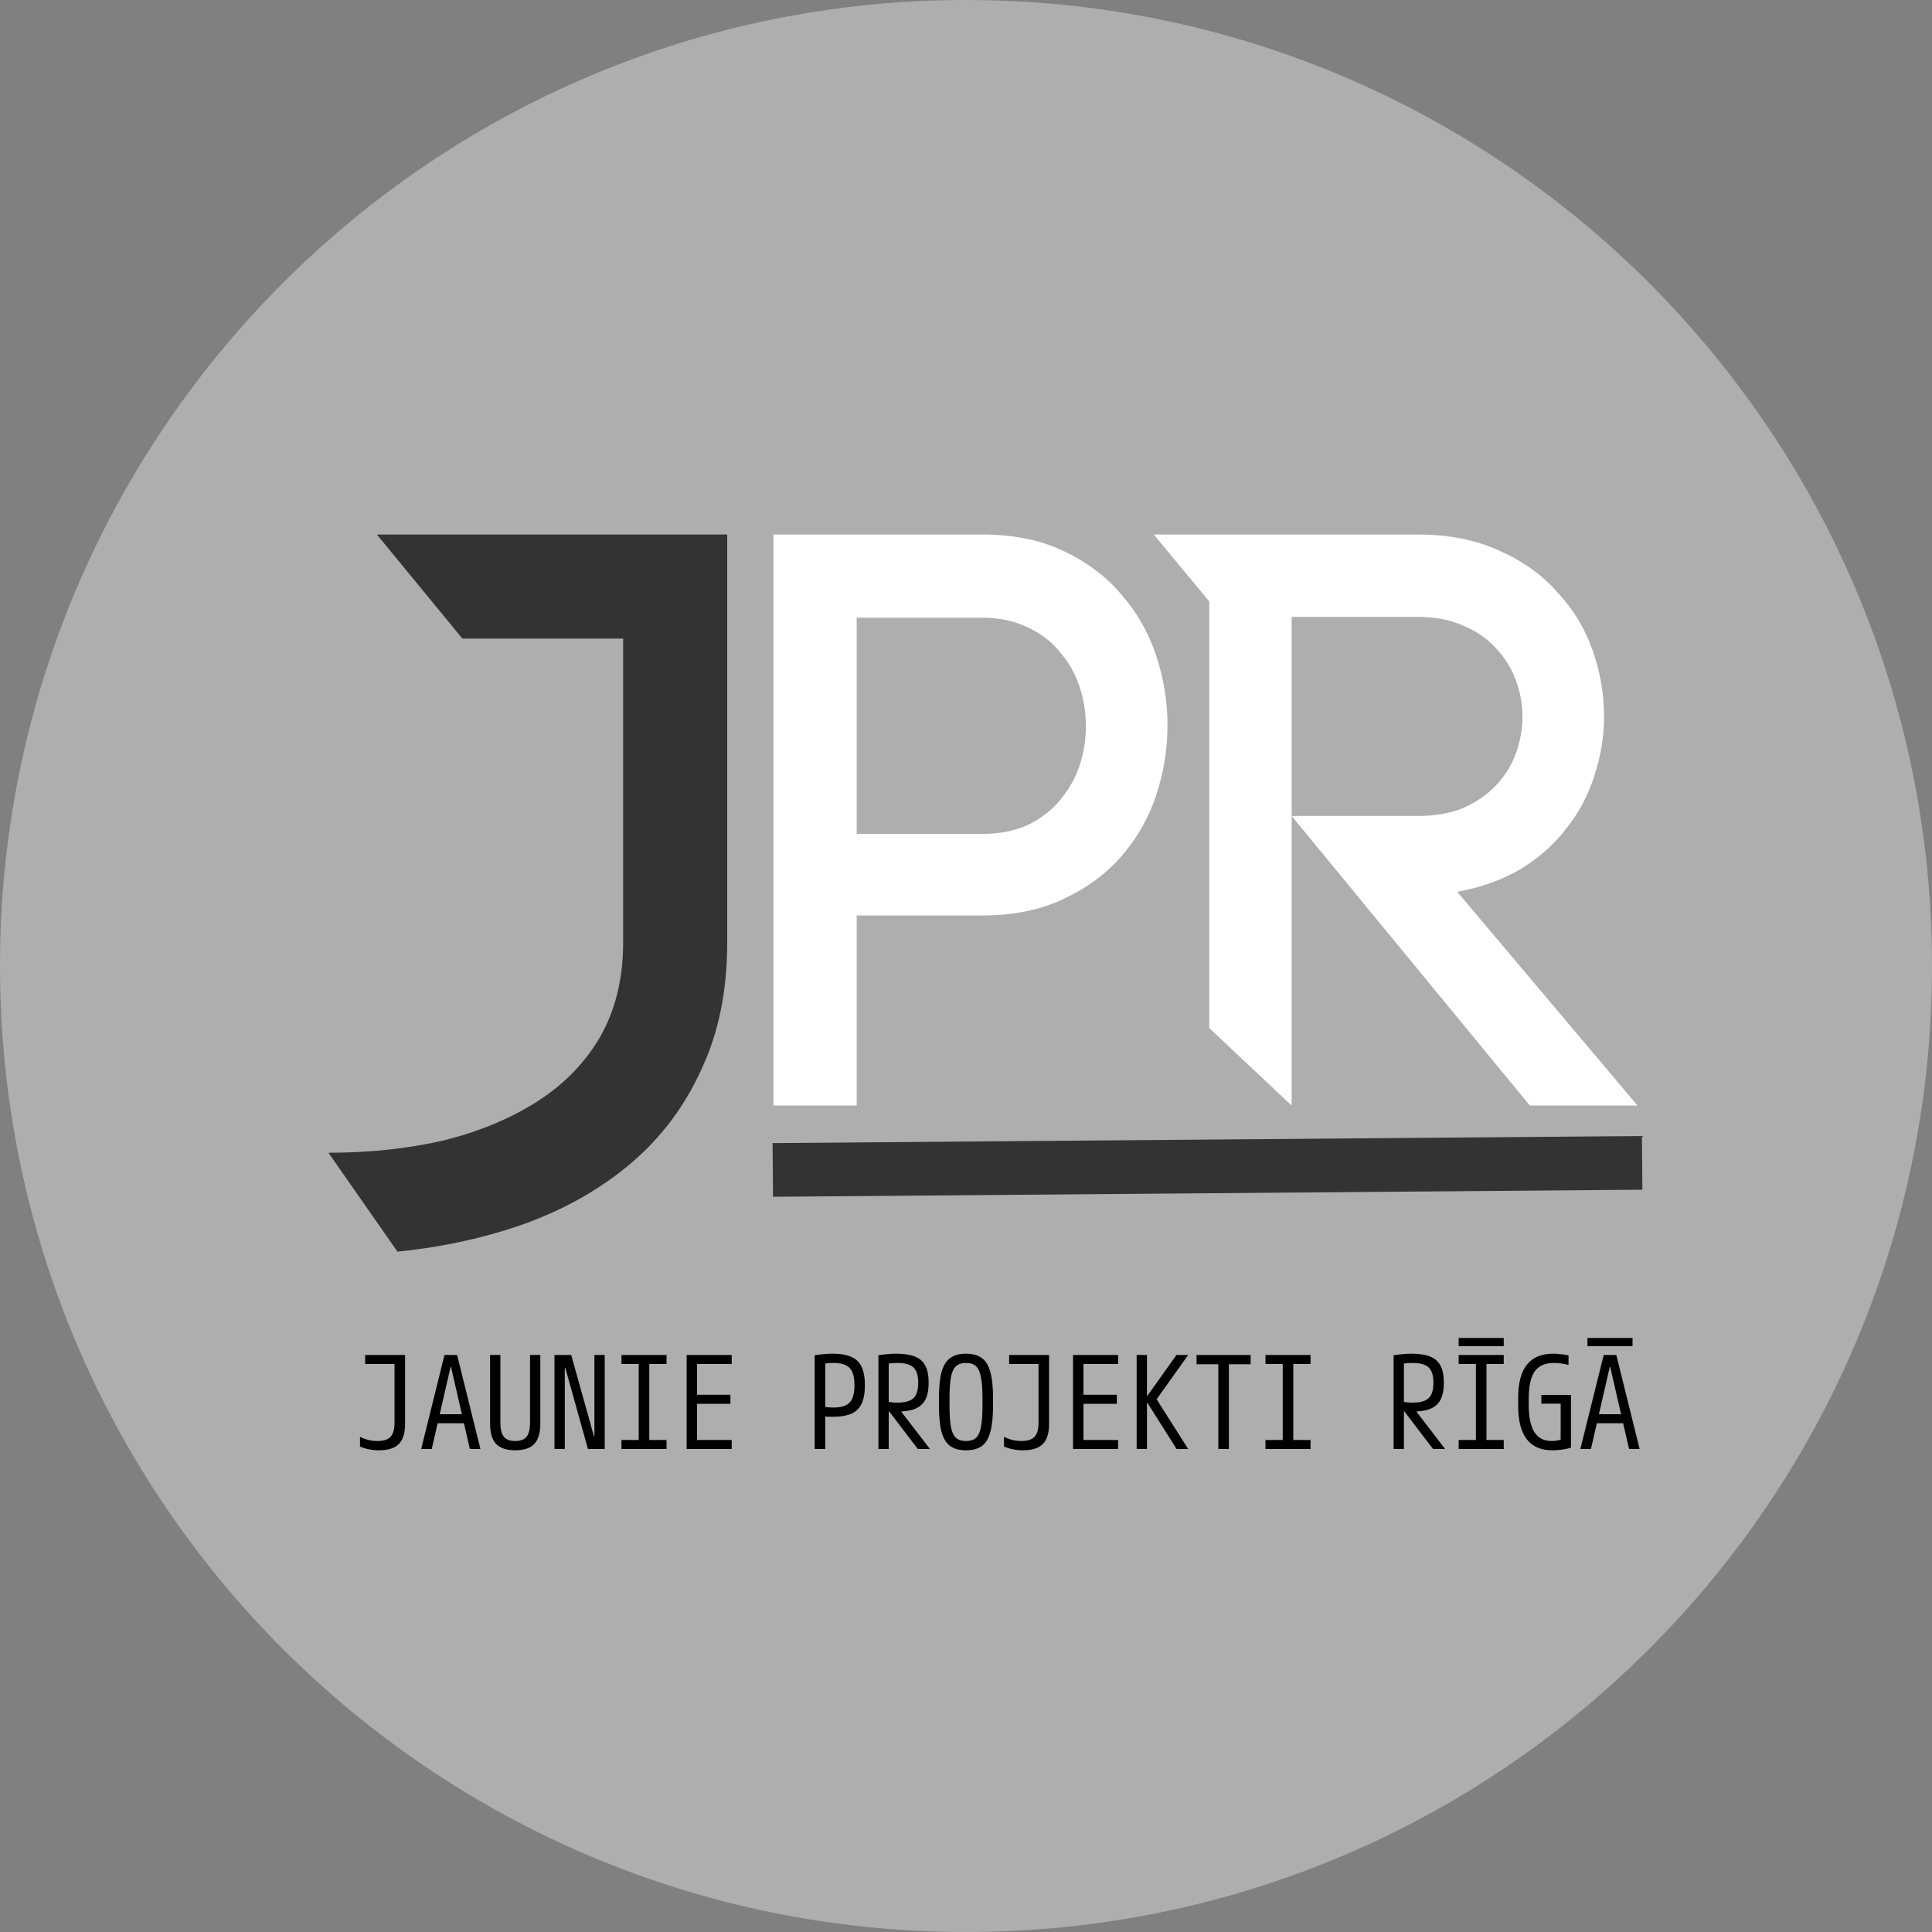<?xml version="1.0" encoding="UTF-8"?> <svg xmlns="http://www.w3.org/2000/svg" width="180" height="180" viewBox="0 0 180 180" fill="none"><rect x="0" y="0" width="180" height="180" fill="#808080" stroke="none"/> <path d="M90 180C139.706 180 180 139.706 180 90C180 40.294 139.706 0 90 0C40.294 0 0 40.294 0 90C0 139.706 40.294 180 90 180Z" fill="#AEAEAE"></path> <path d="M72 109L152.997 108.341" stroke="#333333" stroke-width="5"></path> <path d="M67.752 87.816C67.752 92.296 66.952 96.232 65.352 99.624C63.816 103.016 61.672 105.896 58.92 108.264C56.168 110.632 52.904 112.52 49.128 113.928C45.416 115.272 41.384 116.168 37.032 116.616L30.6 107.4C34.44 107.4 38.024 107.016 41.352 106.248C44.68 105.416 47.592 104.2 50.088 102.6C52.584 101 54.536 98.984 55.944 96.552C57.352 94.056 58.056 91.144 58.056 87.816V59.496H43.08L35.112 49.8H39.816H41.736H67.752V87.816Z" fill="#333333"></path> <path d="M91.52 49.8C94.408 49.8 96.916 50.307 99.044 51.32C101.223 52.333 103.021 53.676 104.44 55.348C105.909 57.02 106.999 58.92 107.708 61.048C108.417 63.176 108.772 65.355 108.772 67.584C108.772 69.813 108.417 71.992 107.708 74.12C106.999 76.248 105.909 78.148 104.44 79.82C103.021 81.441 101.223 82.759 99.044 83.772C96.916 84.785 94.408 85.292 91.52 85.292H79.816V103H72.064V49.8H91.52ZM91.52 77.692C93.141 77.692 94.56 77.413 95.776 76.856C96.992 76.248 97.98 75.488 98.74 74.576C99.551 73.613 100.159 72.549 100.564 71.384C100.969 70.168 101.172 68.927 101.172 67.66C101.172 66.393 100.969 65.152 100.564 63.936C100.159 62.72 99.551 61.656 98.74 60.744C97.98 59.781 96.992 59.021 95.776 58.464C94.56 57.856 93.141 57.552 91.52 57.552H79.816V77.692H91.52ZM120.339 76.02H132.119C133.741 76.02 135.159 75.767 136.375 75.26C137.591 74.703 138.605 73.993 139.415 73.132C140.226 72.271 140.834 71.283 141.239 70.168C141.645 69.053 141.847 67.913 141.847 66.748C141.847 65.633 141.645 64.519 141.239 63.404C140.834 62.289 140.226 61.301 139.415 60.44C138.605 59.528 137.591 58.819 136.375 58.312C135.159 57.755 133.741 57.476 132.119 57.476H120.339V103L112.663 95.78V56.032L107.495 49.8H132.119C135.007 49.8 137.541 50.307 139.719 51.32C141.898 52.283 143.697 53.575 145.115 55.196C146.585 56.767 147.674 58.565 148.383 60.592C149.093 62.619 149.447 64.671 149.447 66.748C149.447 68.623 149.143 70.472 148.535 72.296C147.978 74.069 147.117 75.691 145.951 77.16C144.837 78.629 143.418 79.896 141.695 80.96C139.973 81.973 137.997 82.683 135.767 83.088L152.563 103H142.531L120.339 76.02Z" fill="white"></path> <path d="M35.304 135.12C34.96 135.12 34.644 135.088 34.356 135.024C34.068 134.968 33.796 134.884 33.54 134.772V133.872C33.788 133.992 34.048 134.088 34.32 134.16C34.6 134.224 34.888 134.256 35.184 134.256C35.744 134.256 36.144 134.124 36.384 133.86C36.632 133.596 36.756 133.168 36.756 132.576V127.08H34.02V126.24H37.74V132.66C37.74 133.516 37.548 134.14 37.164 134.532C36.78 134.924 36.16 135.12 35.304 135.12ZM39.24 135L41.412 126.24H42.588L44.76 135H43.776L42.024 127.368H41.976L40.224 135H39.24ZM40.344 132.6V131.76H43.656V132.6H40.344ZM48 135.12C47.2 135.12 46.608 134.924 46.224 134.532C45.848 134.132 45.66 133.508 45.66 132.66V126.24H46.62V132.564C46.62 133.164 46.728 133.596 46.944 133.86C47.16 134.124 47.512 134.256 48 134.256C48.496 134.256 48.848 134.124 49.056 133.86C49.272 133.596 49.38 133.164 49.38 132.564V126.24H50.34V132.66C50.34 133.508 50.152 134.132 49.776 134.532C49.4 134.924 48.808 135.12 48 135.12ZM51.66 135V126.24H53.22L55.332 133.8H55.38V126.24H56.34V135H54.78L52.668 127.44H52.62V135H51.66ZM57.9 135V134.16H59.508V127.08H57.9V126.24H62.1V127.08H60.492V134.16H62.1V135H57.9ZM63.972 135V126.24H68.172V127.08H64.944V129.948H68.052V130.788H64.944V134.16H68.172V135H63.972ZM75.9 126.264C76.252 126.208 76.56 126.172 76.824 126.156C77.096 126.132 77.344 126.12 77.568 126.12C78.296 126.12 78.88 126.22 79.32 126.42C79.76 126.612 80.08 126.924 80.28 127.356C80.48 127.78 80.58 128.348 80.58 129.06C80.58 129.764 80.48 130.332 80.28 130.764C80.08 131.196 79.76 131.512 79.32 131.712C78.88 131.904 78.296 132 77.568 132C77.344 132 77.132 131.992 76.932 131.976C76.732 131.96 76.52 131.936 76.296 131.904L76.608 131.04C76.8 131.072 76.976 131.096 77.136 131.112C77.296 131.128 77.468 131.136 77.652 131.136C78.132 131.136 78.512 131.068 78.792 130.932C79.08 130.796 79.288 130.576 79.416 130.272C79.544 129.968 79.608 129.564 79.608 129.06C79.608 128.548 79.544 128.144 79.416 127.848C79.288 127.544 79.08 127.324 78.792 127.188C78.512 127.052 78.132 126.984 77.652 126.984C77.468 126.984 77.288 126.992 77.112 127.008C76.936 127.024 76.756 127.048 76.572 127.08L76.884 126.744V135H75.9V126.264ZM81.84 126.264C82.192 126.208 82.496 126.172 82.752 126.156C83.016 126.132 83.268 126.12 83.508 126.12C84.236 126.12 84.82 126.212 85.26 126.396C85.7 126.572 86.02 126.86 86.22 127.26C86.42 127.652 86.52 128.172 86.52 128.82C86.52 129.468 86.42 129.992 86.22 130.392C86.02 130.784 85.7 131.072 85.26 131.256C84.82 131.432 84.236 131.52 83.508 131.52C83.292 131.52 83.08 131.512 82.872 131.496C82.672 131.48 82.46 131.456 82.236 131.424L82.548 130.584C82.756 130.616 82.944 130.64 83.112 130.656C83.28 130.672 83.44 130.68 83.592 130.68C84.072 130.68 84.452 130.62 84.732 130.5C85.02 130.38 85.228 130.184 85.356 129.912C85.484 129.64 85.548 129.28 85.548 128.832C85.548 128.376 85.484 128.016 85.356 127.752C85.228 127.48 85.02 127.284 84.732 127.164C84.452 127.044 84.072 126.984 83.592 126.984C83.432 126.984 83.264 126.992 83.088 127.008C82.92 127.016 82.728 127.04 82.512 127.08L82.8 126.744V135H81.84V126.264ZM85.512 135L82.512 131.064H83.616L86.64 135H85.512ZM90 135.12C89.384 135.12 88.892 134.988 88.524 134.724C88.156 134.452 87.888 134.012 87.72 133.404C87.56 132.796 87.48 131.988 87.48 130.98V130.26C87.48 129.244 87.56 128.436 87.72 127.836C87.888 127.228 88.156 126.792 88.524 126.528C88.892 126.256 89.384 126.12 90 126.12C90.616 126.12 91.108 126.256 91.476 126.528C91.844 126.792 92.108 127.228 92.268 127.836C92.436 128.436 92.52 129.244 92.52 130.26V130.98C92.52 131.988 92.436 132.796 92.268 133.404C92.108 134.012 91.844 134.452 91.476 134.724C91.108 134.988 90.616 135.12 90 135.12ZM90 134.256C90.4 134.256 90.708 134.16 90.924 133.968C91.148 133.768 91.304 133.428 91.392 132.948C91.488 132.46 91.536 131.784 91.536 130.92V130.32C91.536 129.456 91.488 128.784 91.392 128.304C91.304 127.816 91.148 127.476 90.924 127.284C90.708 127.084 90.4 126.984 90 126.984C89.608 126.984 89.3 127.084 89.076 127.284C88.852 127.476 88.692 127.816 88.596 128.304C88.508 128.784 88.464 129.456 88.464 130.32V130.92C88.464 131.784 88.508 132.46 88.596 132.948C88.692 133.428 88.852 133.768 89.076 133.968C89.3 134.16 89.608 134.256 90 134.256ZM95.304 135.12C94.96 135.12 94.644 135.088 94.356 135.024C94.068 134.968 93.796 134.884 93.54 134.772V133.872C93.788 133.992 94.048 134.088 94.32 134.16C94.6 134.224 94.888 134.256 95.184 134.256C95.744 134.256 96.144 134.124 96.384 133.86C96.632 133.596 96.756 133.168 96.756 132.576V127.08H94.02V126.24H97.74V132.66C97.74 133.516 97.548 134.14 97.164 134.532C96.78 134.924 96.16 135.12 95.304 135.12ZM99.972 135V126.24H104.172V127.08H100.944V129.948H104.052V130.788H100.944V134.16H104.172V135H99.972ZM105.9 135V126.24H106.86V130.032H106.908L109.608 126.24H110.7L107.76 130.368L110.7 135H109.62L106.908 130.704H106.86V135H105.9ZM113.508 135V127.104H111.48V126.24H116.52V127.104H114.492V135H113.508ZM117.9 135V134.16H119.508V127.08H117.9V126.24H122.1V127.08H120.492V134.16H122.1V135H117.9ZM129.84 126.264C130.192 126.208 130.496 126.172 130.752 126.156C131.016 126.132 131.268 126.12 131.508 126.12C132.236 126.12 132.82 126.212 133.26 126.396C133.7 126.572 134.02 126.86 134.22 127.26C134.42 127.652 134.52 128.172 134.52 128.82C134.52 129.468 134.42 129.992 134.22 130.392C134.02 130.784 133.7 131.072 133.26 131.256C132.82 131.432 132.236 131.52 131.508 131.52C131.292 131.52 131.08 131.512 130.872 131.496C130.672 131.48 130.46 131.456 130.236 131.424L130.548 130.584C130.756 130.616 130.944 130.64 131.112 130.656C131.28 130.672 131.44 130.68 131.592 130.68C132.072 130.68 132.452 130.62 132.732 130.5C133.02 130.38 133.228 130.184 133.356 129.912C133.484 129.64 133.548 129.28 133.548 128.832C133.548 128.376 133.484 128.016 133.356 127.752C133.228 127.48 133.02 127.284 132.732 127.164C132.452 127.044 132.072 126.984 131.592 126.984C131.432 126.984 131.264 126.992 131.088 127.008C130.92 127.016 130.728 127.04 130.512 127.08L130.8 126.744V135H129.84V126.264ZM133.512 135L130.512 131.064H131.616L134.64 135H133.512ZM135.9 135V134.16H137.508V127.08H135.9V126.24H140.1V127.08H138.492V134.16H140.1V135H135.9ZM135.9 125.424V124.656H140.1V125.424H135.9ZM144.624 135.12C142.504 135.12 141.444 133.74 141.444 130.98V130.26C141.444 128.868 141.712 127.832 142.248 127.152C142.792 126.464 143.612 126.12 144.708 126.12C144.94 126.12 145.18 126.136 145.428 126.168C145.676 126.192 145.912 126.228 146.136 126.276V127.164C145.912 127.108 145.68 127.064 145.44 127.032C145.208 127 144.984 126.984 144.768 126.984C143.952 126.984 143.356 127.248 142.98 127.776C142.612 128.304 142.428 129.152 142.428 130.32V130.92C142.428 132.032 142.604 132.868 142.956 133.428C143.316 133.98 143.852 134.256 144.564 134.256C144.748 134.256 144.944 134.236 145.152 134.196C145.368 134.156 145.576 134.096 145.776 134.016L145.404 134.472V130.776H143.604V129.96H146.364V134.88C146.108 134.96 145.82 135.02 145.5 135.06C145.18 135.1 144.888 135.12 144.624 135.12ZM147.24 135L149.412 126.24H150.588L152.76 135H151.776L150.024 127.368H149.976L148.224 135H147.24ZM148.344 132.6V131.76H151.656V132.6H148.344ZM147.9 125.424V124.656H152.1V125.424H147.9Z" fill="black"></path> </svg> 